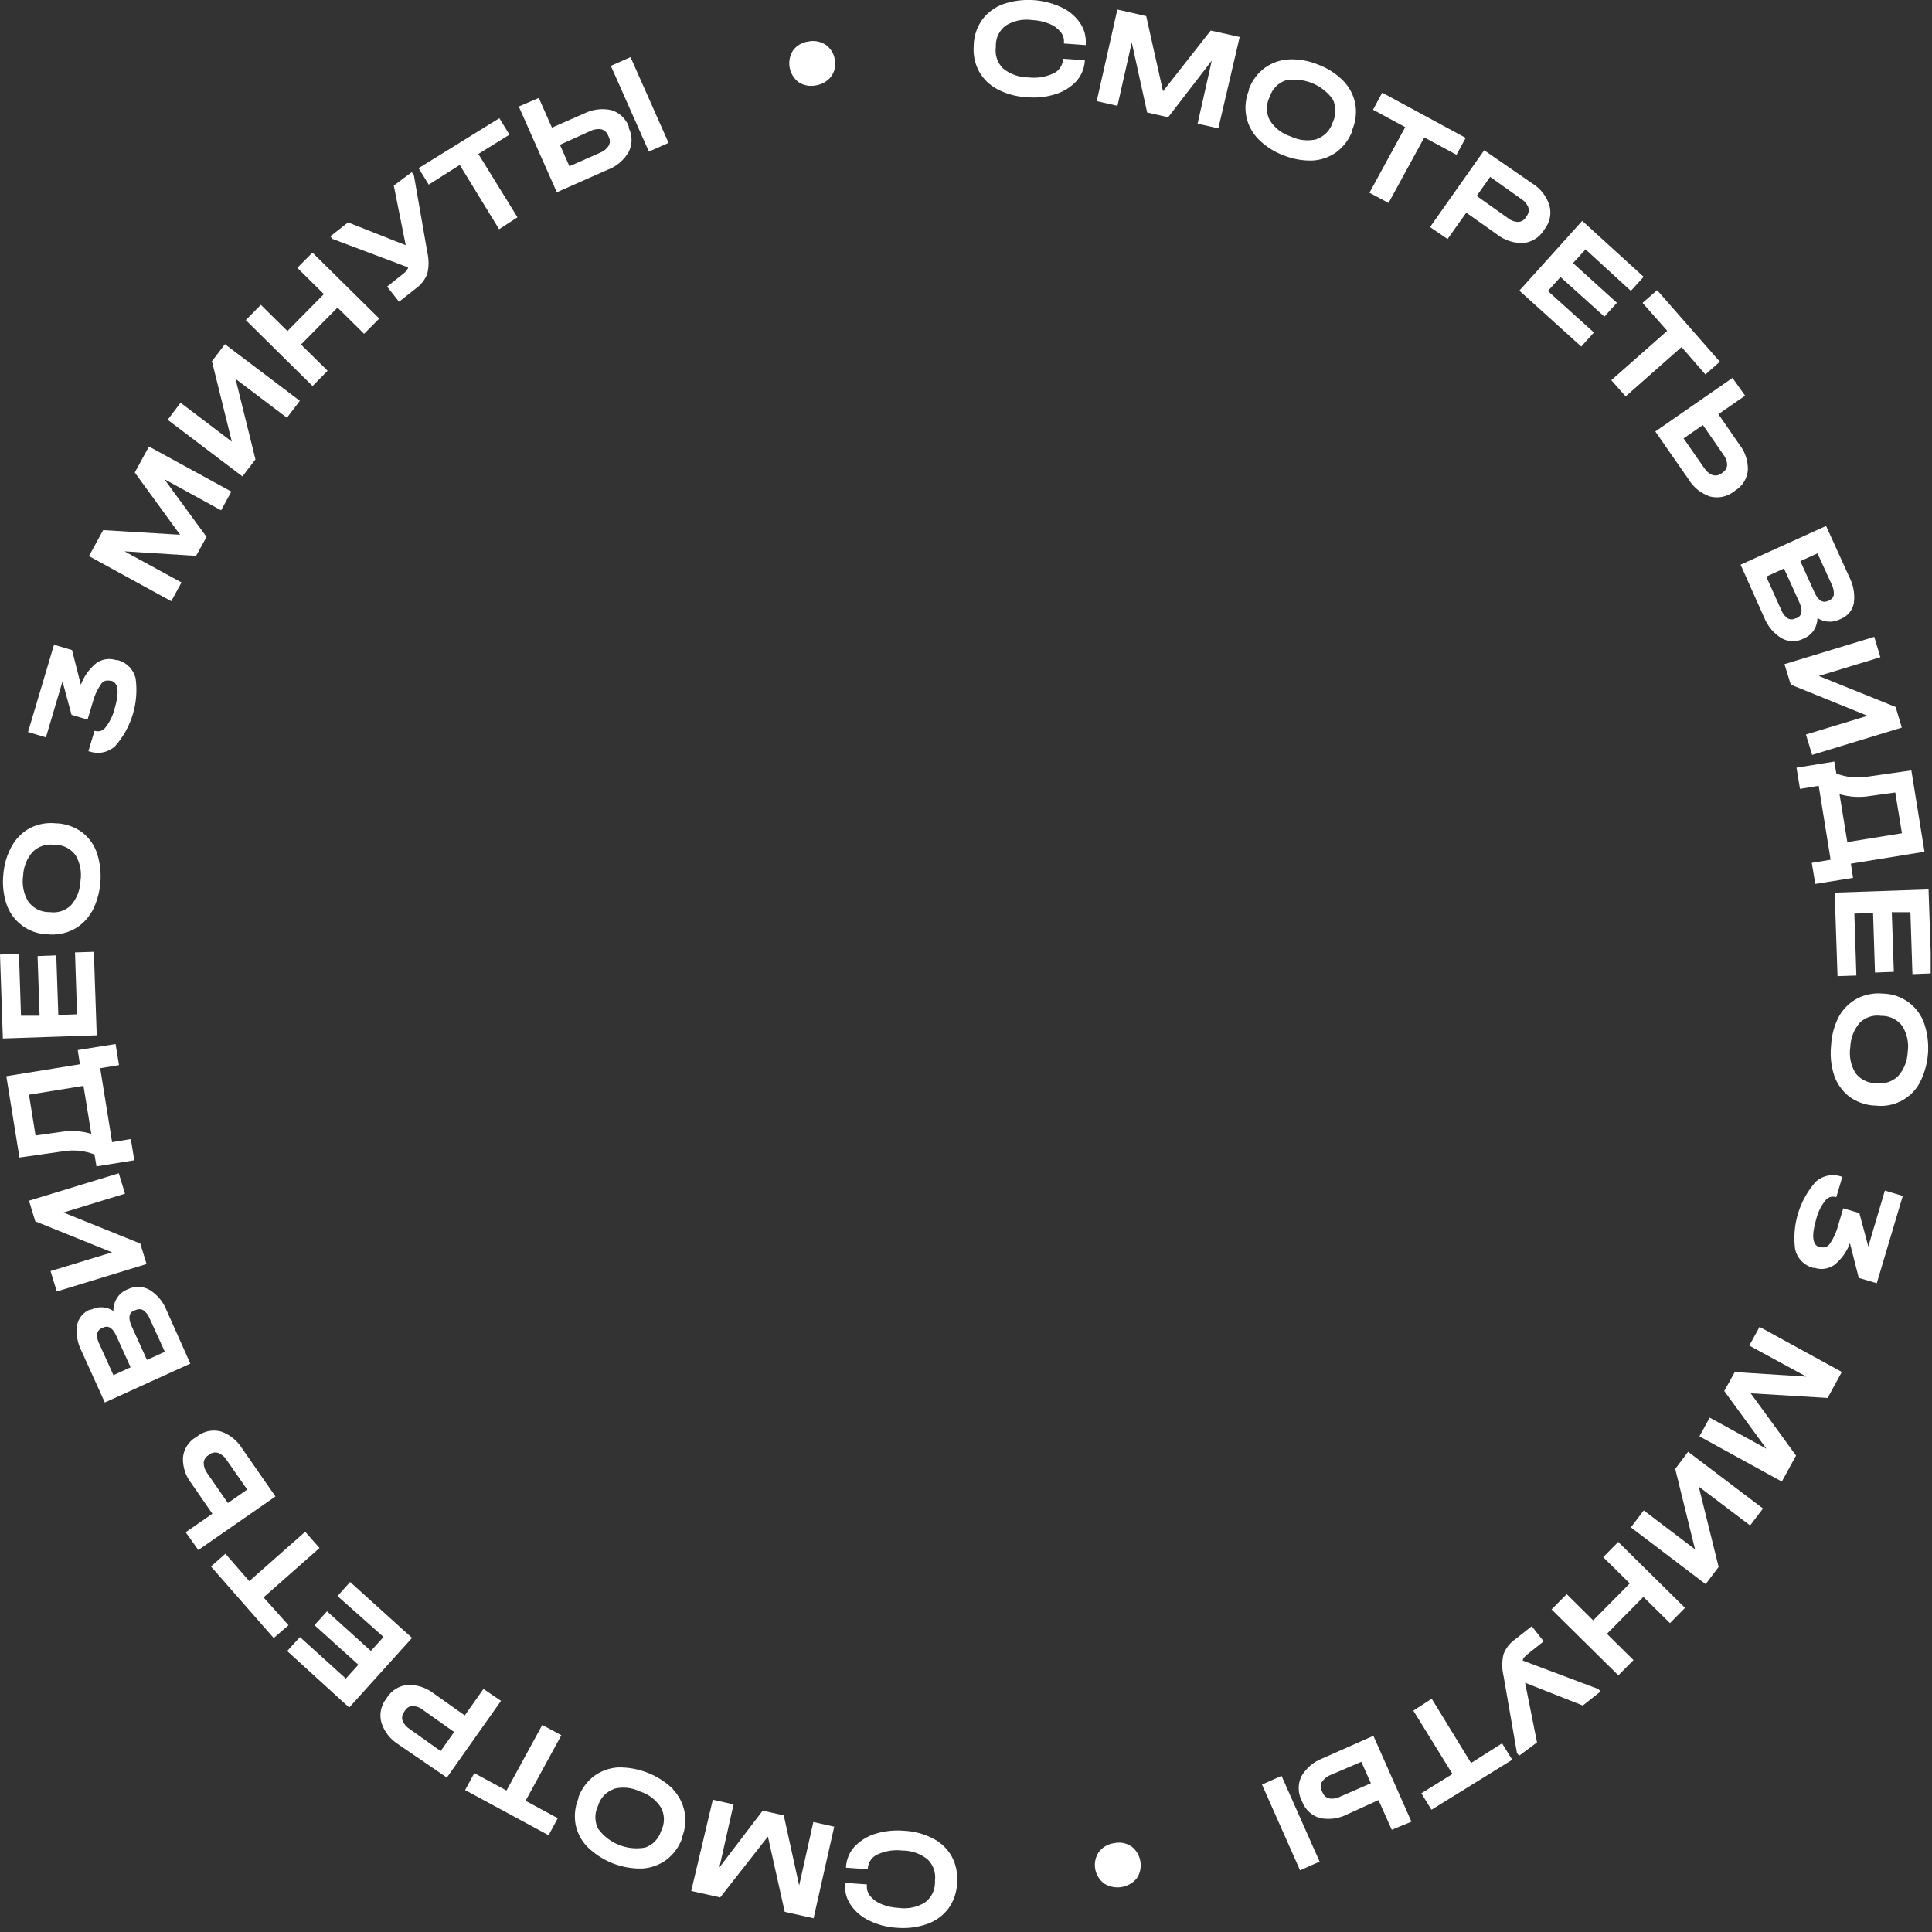 <?xml version="1.0" encoding="UTF-8"?> <svg xmlns="http://www.w3.org/2000/svg" width="162" height="162" viewBox="0 0 162 162" fill="none"><rect x="0" y="0" width="162" height="162" fill="#333333" stroke="none"/> <g clip-path="url(#clip0_1547_98)"> <path d="M83.65 7.49C82.992 7.152 82.449 6.627 82.09 5.98C81.737 5.322 81.584 4.574 81.65 3.83V3.7C81.687 2.951 81.941 2.228 82.38 1.62C82.828 1.034 83.435 0.589 84.13 0.34C85.727 -0.2 87.472 -0.104 89 0.61C89.628 0.898 90.167 1.351 90.56 1.92C90.914 2.436 91.083 3.056 91.04 3.68V3.78L89.21 3.65V3.56C89.224 3.398 89.206 3.235 89.156 3.08C89.106 2.926 89.026 2.783 88.92 2.66C88.667 2.362 88.344 2.131 87.98 1.99C87.524 1.806 87.041 1.701 86.55 1.68C85.786 1.569 85.008 1.728 84.35 2.13C84.087 2.322 83.873 2.573 83.725 2.863C83.577 3.154 83.5 3.474 83.5 3.8V3.98C83.457 4.303 83.491 4.631 83.599 4.939C83.707 5.246 83.885 5.524 84.12 5.75C84.725 6.233 85.476 6.494 86.25 6.49C86.95 6.571 87.658 6.461 88.3 6.17C88.531 6.072 88.731 5.911 88.878 5.707C89.024 5.502 89.111 5.261 89.13 5.01V4.92L90.96 5.05V5.13C90.915 5.753 90.665 6.344 90.25 6.81C89.776 7.313 89.18 7.686 88.52 7.89C87.749 8.137 86.936 8.225 86.13 8.15C85.265 8.115 84.418 7.89 83.65 7.49Z" fill="white"></path> <path d="M102.16 10.76L100.42 10.37L101.61 5.08L97.95 9.83L96.19 9.43L94.9 3.56L93.7 8.87L91.96 8.48L93.69 0.8L96.11 1.35L97.52 7.65L101.52 2.56L103.95 3.1L102.16 10.76Z" fill="white"></path> <path d="M105.5 11.65C104.989 11.124 104.641 10.46 104.5 9.74C104.364 9.003 104.444 8.243 104.73 7.55V7.45C104.992 6.749 105.45 6.138 106.05 5.69C106.636 5.268 107.329 5.022 108.05 4.98C108.899 4.938 109.747 5.089 110.53 5.42C111.325 5.712 112.045 6.177 112.64 6.78C113.149 7.308 113.496 7.971 113.64 8.69C113.768 9.429 113.682 10.189 113.39 10.88V10.98C113.125 11.682 112.667 12.296 112.07 12.75C111.484 13.171 110.79 13.417 110.07 13.46C109.221 13.487 108.376 13.334 107.59 13.01C106.803 12.713 106.09 12.249 105.5 11.65V11.65ZM110.42 11.65C110.727 11.543 111.005 11.367 111.233 11.134C111.46 10.902 111.63 10.62 111.73 10.31L111.78 10.18C111.919 9.883 111.987 9.557 111.979 9.229C111.97 8.901 111.885 8.579 111.73 8.29C111.285 7.691 110.681 7.228 109.986 6.954C109.292 6.68 108.534 6.606 107.8 6.74C107.49 6.847 107.21 7.025 106.981 7.259C106.751 7.493 106.58 7.778 106.48 8.09L106.42 8.22C106.285 8.517 106.22 8.841 106.23 9.167C106.241 9.493 106.326 9.812 106.48 10.1C106.889 10.737 107.508 11.211 108.23 11.44C108.91 11.773 109.686 11.854 110.42 11.67V11.65Z" fill="white"></path> <path d="M115.13 9.2L115.9 7.77L122.9 11.56L122.13 12.98L119.43 11.52L116.43 17.02L114.83 16.16L117.83 10.66L115.13 9.2Z" fill="white"></path> <path d="M128.51 15.4C129.182 15.82 129.681 16.465 129.92 17.22C130.014 17.562 130.026 17.922 129.955 18.269C129.884 18.617 129.731 18.943 129.51 19.22L129.44 19.33C129.252 19.624 128.999 19.872 128.701 20.053C128.403 20.235 128.068 20.347 127.72 20.38C126.929 20.401 126.154 20.147 125.53 19.66L122.95 17.83L121.38 20.04L119.91 19.04L124.45 12.6L128.51 15.4ZM127.29 18.61C127.422 18.607 127.55 18.57 127.664 18.504C127.778 18.437 127.873 18.343 127.94 18.23L128.01 18.12C128.092 18.019 128.147 17.9 128.171 17.773C128.196 17.645 128.188 17.514 128.15 17.39C128.034 17.093 127.823 16.844 127.55 16.68L124.95 14.83L123.82 16.43L126.39 18.25C126.642 18.467 126.958 18.594 127.29 18.61V18.61Z" fill="white"></path> <path d="M137.82 23.21L136.75 24.39L132.95 20.91L131.9 22.06L135.58 25.39L134.53 26.55L130.85 23.23L129.79 24.4L133.65 27.88L132.59 29.06L127.4 24.37L132.67 18.52L137.82 23.21Z" fill="white"></path> <path d="M137.73 25.4L138.95 24.33L144.21 30.33L143 31.4L141 29.1L136.31 33.24L135.11 31.88L139.8 27.74L137.73 25.4Z" fill="white"></path> <path d="M146.33 33.18L144.09 34.73L145.83 37.25C146.326 37.866 146.585 38.639 146.56 39.43C146.529 39.777 146.417 40.111 146.232 40.406C146.048 40.702 145.797 40.95 145.5 41.13L145.38 41.22C145.1 41.437 144.774 41.587 144.428 41.658C144.081 41.729 143.722 41.719 143.38 41.63C142.627 41.375 141.989 40.861 141.58 40.18L138.8 36.18L145.27 31.69L146.33 33.18ZM143.6 39.83C143.724 39.87 143.857 39.88 143.986 39.857C144.115 39.835 144.237 39.781 144.34 39.7L144.45 39.62C144.559 39.552 144.65 39.458 144.714 39.346C144.779 39.234 144.815 39.109 144.82 38.98C144.812 38.663 144.699 38.357 144.5 38.11L142.79 35.64L141.17 36.76L142.89 39.23C143.054 39.503 143.303 39.714 143.6 39.83V39.83Z" fill="white"></path> <path d="M152.1 52.83C151.908 53.132 151.629 53.368 151.3 53.51L151.18 53.57C150.898 53.709 150.587 53.776 150.273 53.766C149.959 53.755 149.652 53.667 149.38 53.51C148.738 53.115 148.237 52.527 147.95 51.83L145.95 47.35L153.12 44.1L155.06 48.37C155.411 49.043 155.547 49.807 155.45 50.56C155.397 50.855 155.27 51.131 155.081 51.364C154.892 51.596 154.648 51.777 154.37 51.89L154.25 51.94C153.958 52.084 153.634 52.148 153.309 52.127C152.985 52.106 152.671 52 152.4 51.82C152.395 52.178 152.291 52.527 152.1 52.83V52.83ZM150.66 51.83C151.11 51.62 151.18 51.18 150.87 50.49L149.59 47.67L148.1 48.35L149.37 51.17C149.478 51.443 149.662 51.678 149.9 51.85C150 51.904 150.112 51.933 150.225 51.933C150.339 51.933 150.45 51.904 150.55 51.85L150.66 51.83ZM152.4 46.4L150.96 47.05L152.15 49.68C152.46 50.35 152.83 50.59 153.28 50.39L153.39 50.34C153.489 50.298 153.575 50.232 153.641 50.148C153.708 50.065 153.752 49.965 153.77 49.86C153.786 49.573 153.728 49.287 153.6 49.03L152.4 46.4Z" fill="white"></path> <path d="M157.67 55.11L152.51 56.68L158.95 59.28L159.47 61.01L151.95 63.3L151.43 61.59L156.6 60.02L150.16 57.41L149.63 55.69L157.16 53.4L157.67 55.11Z" fill="white"></path> <path d="M155.38 73.61L152.21 74.12L151.92 72.35L153.5 72.09L152.5 65.89L150.93 66.15L150.64 64.37L153.81 63.86L153.98 64.86C154.82 65.183 155.732 65.273 156.62 65.12L160.27 64.6L161.37 71.42L155.2 72.42L155.38 73.61ZM154.25 66.61L154.9 70.61L159.48 69.87L158.92 66.45L156.84 66.74C155.976 66.889 155.09 66.837 154.25 66.59V66.61Z" fill="white"></path> <path d="M161.95 81.62L160.36 81.68L160.19 76.49H158.63L158.8 81.49L157.22 81.55L157.06 76.55L155.49 76.61L155.66 81.8L154.08 81.85L153.84 74.85L161.71 74.58L161.95 81.62Z" fill="white"></path> <path d="M154.21 85.21C154.571 84.57 155.109 84.049 155.76 83.71C156.431 83.374 157.184 83.239 157.93 83.32H158.03C158.77 83.362 159.481 83.624 160.072 84.071C160.663 84.517 161.108 85.13 161.35 85.83C161.624 86.647 161.73 87.512 161.661 88.371C161.593 89.23 161.351 90.067 160.95 90.83C160.588 91.48 160.038 92.006 159.373 92.339C158.708 92.673 157.958 92.798 157.22 92.7H157.12C156.372 92.649 155.654 92.386 155.05 91.94C154.474 91.485 154.04 90.874 153.8 90.18C153.537 89.371 153.448 88.516 153.54 87.67C153.58 86.811 153.808 85.971 154.21 85.21ZM155.56 89.94C155.749 90.204 155.996 90.421 156.282 90.574C156.568 90.727 156.886 90.811 157.21 90.82H157.35C157.675 90.868 158.006 90.84 158.318 90.74C158.63 90.639 158.915 90.468 159.15 90.24C159.644 89.688 159.931 88.981 159.96 88.24C160.076 87.493 159.927 86.729 159.54 86.08C159.352 85.812 159.104 85.591 158.816 85.435C158.528 85.279 158.208 85.192 157.88 85.18H157.74C157.418 85.13 157.089 85.155 156.778 85.254C156.467 85.353 156.184 85.523 155.95 85.75C155.455 86.324 155.172 87.052 155.15 87.81C155.038 88.546 155.183 89.298 155.56 89.94V89.94Z" fill="white"></path> <path d="M153.82 106.06C153.582 106.228 153.307 106.338 153.019 106.382C152.731 106.425 152.437 106.401 152.16 106.31H152.03C151.666 106.216 151.334 106.025 151.07 105.757C150.806 105.49 150.619 105.155 150.53 104.79C150.388 103.767 150.47 102.726 150.77 101.739C151.071 100.751 151.582 99.84 152.27 99.07C152.559 98.816 152.911 98.645 153.289 98.573C153.667 98.501 154.057 98.531 154.42 98.66H154.49L153.98 100.37H153.91C153.747 100.324 153.574 100.331 153.415 100.39C153.257 100.449 153.122 100.558 153.03 100.7C152.684 101.143 152.435 101.654 152.3 102.2C151.88 103.61 151.97 104.4 152.57 104.58H152.7C152.845 104.616 152.998 104.604 153.136 104.544C153.273 104.484 153.387 104.381 153.46 104.25C153.775 103.785 154.006 103.266 154.14 102.72L154.56 101.32L155.91 101.72L156.66 104.52L158.05 99.83L159.55 100.28L157.37 107.6L155.86 107.15L155.12 104.24C154.86 104.954 154.41 105.583 153.82 106.06V106.06Z" fill="white"></path> <path d="M142.5 120.44L143.36 118.87L148.12 121.48L144.58 116.64L145.46 115.05L151.46 115.43L146.68 112.83L147.54 111.26L154.44 115.04L153.25 117.22L146.8 116.83L150.6 122.05L149.41 124.23L142.5 120.44Z" fill="white"></path> <path d="M146.75 127.91L142.44 124.65L144.11 131.39L143.02 132.83L136.75 128.07L137.83 126.65L142.13 129.91L140.47 123.17L141.55 121.73L147.83 126.49L146.75 127.91Z" fill="white"></path> <path d="M140.03 136.1L137.8 133.9L134.74 137L136.97 139.2L135.7 140.48L130.1 134.95L131.37 133.67L133.59 135.87L136.66 132.77L134.43 130.57L135.69 129.29L141.29 134.82L140.03 136.1Z" fill="white"></path> <path d="M127.38 147.22L127.2 147L126.07 140.51C125.931 139.918 125.931 139.302 126.07 138.71C126.267 138.195 126.616 137.753 127.07 137.44L128.44 136.36L129.44 137.63L128.09 138.7C127.985 138.777 127.891 138.868 127.81 138.97C127.743 139.047 127.698 139.14 127.68 139.24L134.03 141.63L134.2 141.84L132.72 143.01L127.88 141.1L128.88 146.1L127.38 147.22Z" fill="white"></path> <path d="M125.95 146.18L126.8 147.56L120.03 151.75L119.18 150.37L121.79 148.75L118.51 143.44L120.05 142.44L123.35 147.83L125.95 146.18Z" fill="white"></path> <path d="M109.01 156.83L105.82 149.64L107.46 148.91L110.65 156.1L109.01 156.83ZM116.7 153.43L115.59 150.94L112.95 152.14C112.244 152.501 111.435 152.607 110.66 152.44C110.328 152.341 110.022 152.167 109.767 151.931C109.512 151.695 109.315 151.404 109.19 151.08L109.13 150.94C108.977 150.629 108.897 150.287 108.897 149.94C108.897 149.593 108.977 149.251 109.13 148.94C109.53 148.251 110.155 147.721 110.9 147.44L115.16 145.55L118.35 152.75L116.7 153.43ZM110.83 149.43C110.771 149.544 110.74 149.671 110.74 149.8C110.74 149.929 110.771 150.056 110.83 150.17L110.9 150.31C110.946 150.431 111.021 150.54 111.119 150.625C111.217 150.711 111.334 150.771 111.46 150.8C111.775 150.852 112.098 150.799 112.38 150.65L114.95 149.53L114.15 147.73L111.58 148.83C111.268 148.948 111.004 149.166 110.83 149.45V149.43Z" fill="white"></path> <path d="M94.88 154.83C95.274 155.137 95.538 155.58 95.621 156.073C95.705 156.565 95.601 157.07 95.33 157.49C95.007 157.886 94.55 158.15 94.045 158.232C93.541 158.315 93.024 158.211 92.59 157.94C92.188 157.642 91.916 157.199 91.832 156.705C91.748 156.212 91.859 155.704 92.14 155.29C92.295 155.087 92.489 154.917 92.711 154.79C92.932 154.663 93.177 154.581 93.43 154.55C93.678 154.496 93.935 154.493 94.184 154.541C94.433 154.589 94.67 154.687 94.88 154.83V154.83Z" fill="white"></path> <path d="M78.25 154.17C78.908 154.508 79.451 155.033 79.81 155.68C80.162 156.339 80.315 157.086 80.25 157.83V157.96C80.213 158.709 79.959 159.432 79.52 160.04C79.072 160.626 78.464 161.071 77.77 161.32C76.956 161.609 76.09 161.722 75.23 161.65C74.421 161.609 73.628 161.405 72.9 161.05C72.271 160.762 71.732 160.309 71.34 159.74C70.984 159.225 70.815 158.604 70.86 157.98V157.88L72.69 158.01V158.1C72.675 158.262 72.693 158.425 72.743 158.58C72.793 158.734 72.873 158.877 72.98 159C73.232 159.298 73.555 159.529 73.92 159.67C74.375 159.854 74.859 159.959 75.35 159.98C76.113 160.091 76.891 159.932 77.55 159.53C77.813 159.338 78.027 159.087 78.174 158.797C78.322 158.507 78.399 158.186 78.4 157.86V157.68C78.442 157.357 78.408 157.029 78.3 156.721C78.193 156.414 78.014 156.136 77.78 155.91C77.175 155.428 76.423 155.166 75.65 155.17C74.95 155.089 74.241 155.199 73.6 155.49C73.367 155.589 73.166 155.751 73.019 155.958C72.873 156.164 72.786 156.407 72.77 156.66V156.74L70.94 156.61V156.53C70.98 155.906 71.23 155.314 71.65 154.85C72.123 154.347 72.719 153.975 73.38 153.77C74.153 153.532 74.964 153.444 75.77 153.51C76.635 153.545 77.481 153.77 78.25 154.17V154.17Z" fill="white"></path> <path d="M59.77 150.91L61.51 151.3L60.32 156.59L63.95 151.83L65.72 152.22L67.01 158.1L68.2 152.78L69.95 153.17L68.22 160.85L65.8 160.31L64.39 154L60.39 159.1L57.96 158.56L59.77 150.91Z" fill="white"></path> <path d="M56.4 150.01C56.911 150.536 57.258 151.2 57.4 151.92C57.536 152.657 57.456 153.417 57.17 154.11V154.21C56.908 154.911 56.45 155.522 55.85 155.97C55.264 156.392 54.571 156.638 53.85 156.68C53.003 156.701 52.16 156.552 51.371 156.241C50.583 155.93 49.865 155.464 49.26 154.87C48.749 154.347 48.401 153.687 48.26 152.97C48.132 152.231 48.218 151.471 48.51 150.78V150.68C48.775 149.978 49.233 149.364 49.83 148.91C50.416 148.489 51.11 148.243 51.83 148.2C53.542 148.173 55.195 148.824 56.43 150.01H56.4ZM51.48 150.01C51.173 150.117 50.895 150.293 50.667 150.526C50.44 150.758 50.27 151.04 50.17 151.35L50.12 151.48C49.981 151.777 49.913 152.103 49.921 152.431C49.93 152.759 50.015 153.081 50.17 153.37C50.615 153.969 51.219 154.432 51.914 154.706C52.608 154.98 53.365 155.054 54.1 154.92C54.41 154.813 54.69 154.635 54.919 154.401C55.148 154.167 55.32 153.882 55.42 153.57L55.48 153.43C55.615 153.135 55.68 152.812 55.67 152.488C55.659 152.164 55.574 151.846 55.42 151.56C55.011 150.923 54.392 150.448 53.67 150.22C52.99 149.888 52.214 149.806 51.48 149.99V150.01Z" fill="white"></path> <path d="M46.77 152.46L46 153.89L39 150.1L39.77 148.68L42.47 150.14L45.47 144.64L47.07 145.5L44.07 151L46.77 152.46Z" fill="white"></path> <path d="M33.39 146.26C32.719 145.84 32.219 145.195 31.98 144.44C31.886 144.098 31.874 143.738 31.945 143.391C32.017 143.043 32.169 142.717 32.39 142.44L32.46 142.33C32.648 142.036 32.901 141.789 33.199 141.607C33.497 141.425 33.833 141.313 34.18 141.28C34.972 141.259 35.746 141.513 36.37 142L38.97 143.84L40.54 141.62L42.01 142.62L37.47 149.05L33.39 146.26ZM34.61 143.04C34.478 143.048 34.35 143.088 34.237 143.155C34.124 143.223 34.029 143.318 33.96 143.43L33.89 143.54C33.809 143.641 33.753 143.76 33.729 143.888C33.705 144.015 33.712 144.146 33.75 144.27C33.869 144.565 34.08 144.813 34.35 144.98L36.95 146.83L38.08 145.23L35.51 143.41C35.257 143.195 34.942 143.066 34.61 143.04V143.04Z" fill="white"></path> <path d="M24.08 138.44L25.15 137.27L29 140.75L30.05 139.59L26.37 136.27L27.42 135.11L31.1 138.43L32.16 137.26L28.3 133.83L29.36 132.65L34.55 137.34L29.28 143.18L24.08 138.44Z" fill="white"></path> <path d="M24.19 136.28L22.95 137.35L17.69 131.35L18.901 130.28L20.901 132.58L25.59 128.44L26.791 129.8L22.101 133.94L24.19 136.28Z" fill="white"></path> <path d="M15.569 128.48L17.809 126.93L16.07 124.41C15.573 123.794 15.315 123.021 15.339 122.23C15.371 121.883 15.483 121.549 15.667 121.254C15.851 120.958 16.102 120.71 16.399 120.53L16.52 120.45C16.797 120.229 17.123 120.076 17.47 120.003C17.817 119.93 18.177 119.94 18.52 120.03C19.27 120.289 19.907 120.802 20.32 121.48L23.099 125.48L16.63 129.97L15.569 128.48ZM18.299 121.83C18.175 121.789 18.042 121.78 17.913 121.803C17.784 121.825 17.663 121.879 17.559 121.96L17.45 122.04C17.34 122.108 17.25 122.202 17.185 122.314C17.121 122.426 17.084 122.551 17.079 122.68C17.088 122.996 17.197 123.3 17.39 123.55L19.11 126.03L20.73 124.9L19.009 122.43C18.846 122.157 18.596 121.946 18.299 121.83V121.83Z" fill="white"></path> <path d="M9.82 108.83C10.009 108.529 10.284 108.292 10.61 108.15L10.73 108.1C11.011 107.962 11.322 107.895 11.636 107.903C11.949 107.912 12.256 107.997 12.53 108.15C13.18 108.549 13.682 109.149 13.96 109.86L15.96 114.34L8.79 117.6L6.85 113.32C6.498 112.651 6.362 111.889 6.46 111.14C6.512 110.845 6.638 110.567 6.827 110.335C7.016 110.102 7.261 109.921 7.54 109.81H7.66C7.951 109.663 8.276 109.597 8.601 109.618C8.926 109.639 9.24 109.747 9.51 109.93C9.497 109.54 9.605 109.156 9.82 108.83V108.83ZM9.51 115.31L10.95 114.65L9.76 112.03C9.46 111.35 9.08 111.11 8.64 111.32L8.53 111.37C8.429 111.408 8.341 111.473 8.274 111.558C8.207 111.642 8.164 111.743 8.15 111.85C8.123 112.134 8.182 112.42 8.32 112.67L9.51 115.31ZM11.25 109.88C10.8 110.08 10.73 110.53 11.04 111.21L12.32 114.03L13.82 113.35L12.54 110.54C12.434 110.266 12.25 110.029 12.01 109.86C11.91 109.806 11.798 109.777 11.685 109.777C11.571 109.777 11.459 109.806 11.36 109.86L11.25 109.88Z" fill="white"></path> <path d="M4.24 106.58L9.4 105.01L2.96 102.41L2.43 100.68L9.96 98.38L10.48 100.09L5.32 101.67L11.76 104.27L12.29 105.99L4.76 108.29L4.24 106.58Z" fill="white"></path> <path d="M6.52 88.05L9.69 87.54L9.98 89.31L8.4 89.57L9.4 95.77L10.97 95.51L11.26 97.29L8.09 97.8L7.92 96.8C7.08 96.477 6.168 96.387 5.28 96.54L1.63 97.06L0.53 90.24L6.7 89.24L6.52 88.05ZM7.65 95.05L7 91.05L2.43 91.79L2.98 95.21L5.06 94.92C5.924 94.771 6.81 94.822 7.65 95.07V95.05Z" fill="white"></path> <path d="M0 80.04L1.59 79.98L1.76 85.17H3.32L3.15 80.17L4.72 80.11L4.89 85.11L6.46 85.05L6.29 79.86L7.87 79.81L8.11 86.81L0.24 87.08L0 80.04Z" fill="white"></path> <path d="M7.69 76.45C7.33 77.09 6.791 77.611 6.14 77.95C5.469 78.286 4.716 78.421 3.97 78.34H3.87C3.13 78.298 2.42 78.036 1.829 77.59C1.238 77.143 0.793 76.53 0.55 75.83C0.283 75.025 0.191 74.173 0.28 73.33C0.341 72.479 0.59 71.652 1.01 70.91C1.371 70.27 1.909 69.749 2.56 69.41C3.233 69.08 3.986 68.952 4.73 69.04H4.83C5.579 69.091 6.297 69.354 6.9 69.8C7.477 70.253 7.908 70.865 8.14 71.56C8.396 72.369 8.488 73.221 8.411 74.065C8.334 74.91 8.089 75.731 7.69 76.48V76.45ZM6.34 71.72C6.152 71.456 5.905 71.239 5.619 71.086C5.332 70.933 5.015 70.849 4.69 70.84H4.55C4.226 70.792 3.895 70.82 3.583 70.92C3.271 71.021 2.986 71.192 2.75 71.42C2.256 71.972 1.97 72.68 1.94 73.42C1.825 74.167 1.973 74.931 2.36 75.58C2.549 75.848 2.796 76.069 3.084 76.225C3.373 76.381 3.693 76.468 4.02 76.48H4.17C4.491 76.53 4.819 76.504 5.127 76.405C5.436 76.306 5.718 76.137 5.95 75.91C6.446 75.336 6.728 74.608 6.75 73.85C6.862 73.114 6.718 72.362 6.34 71.72V71.72Z" fill="white"></path> <path d="M8.08 55.6C8.318 55.432 8.592 55.322 8.88 55.278C9.168 55.235 9.463 55.26 9.74 55.35H9.87C10.234 55.444 10.565 55.635 10.829 55.903C11.094 56.17 11.28 56.505 11.37 56.87C11.512 57.893 11.43 58.934 11.129 59.922C10.829 60.909 10.317 61.82 9.63 62.59C9.339 62.845 8.985 63.017 8.605 63.089C8.226 63.161 7.834 63.13 7.47 63H7.41L7.92 61.29H7.99C8.152 61.337 8.326 61.33 8.484 61.27C8.642 61.211 8.778 61.102 8.87 60.96C9.216 60.517 9.464 60.006 9.6 59.46C10.02 58.05 9.93 57.26 9.33 57.08H9.2C9.054 57.044 8.901 57.056 8.764 57.116C8.626 57.176 8.512 57.279 8.44 57.41C8.124 57.876 7.893 58.394 7.76 58.94L7.34 60.34L6 59.94L5.24 57.14L3.85 61.83L2.35 61.38L4.53 54.06L6.04 54.51L6.78 57.42C7.04 56.707 7.489 56.077 8.08 55.6V55.6Z" fill="white"></path> <path d="M19.4 41.22L18.54 42.79L13.78 40.18L17.32 45.02L16.44 46.61L10.44 46.23L15.22 48.84L14.36 50.41L7.46 46.63L8.65 44.45L15.1 44.84L11.3 39.62L12.49 37.44L19.4 41.22Z" fill="white"></path> <path d="M15.14 33.77L19.44 37.03L17.77 30.29L18.86 28.86L25.14 33.61L24.06 35.03L19.75 31.77L21.42 38.52L20.33 39.95L14.06 35.2L15.14 33.77Z" fill="white"></path> <path d="M21.87 25.56L24.1 27.76L27.16 24.66L24.93 22.46L26.2 21.18L31.8 26.71L30.53 27.99L28.3 25.79L25.24 28.89L27.47 31.09L26.21 32.37L20.61 26.84L21.87 25.56Z" fill="white"></path> <path d="M34.52 14.44L34.7 14.66L35.83 21.15C35.969 21.742 35.969 22.358 35.83 22.95C35.633 23.465 35.284 23.907 34.83 24.22L33.46 25.3L32.46 24.03L33.81 22.96C33.913 22.88 34.007 22.79 34.09 22.69C34.157 22.613 34.202 22.52 34.22 22.42L27.87 20.03L27.7 19.82L29.18 18.65L34.02 20.56L33.02 15.56L34.52 14.44Z" fill="white"></path> <path d="M35.95 15.48L35.1 14.1L41.87 9.91L42.72 11.29L40.11 12.91L43.39 18.22L41.85 19.22L38.55 13.83L35.95 15.48Z" fill="white"></path> <path d="M45.18 8.21L46.28 10.7L48.95 9.53C49.66 9.169 50.472 9.063 51.25 9.23C51.583 9.329 51.888 9.503 52.143 9.739C52.398 9.975 52.595 10.266 52.72 10.59V10.73C52.876 11.04 52.957 11.383 52.957 11.73C52.957 12.077 52.876 12.42 52.72 12.73C52.327 13.421 51.704 13.952 50.96 14.23L46.69 16.12L43.5 8.93L45.18 8.21ZM51.04 12.21C51.102 12.097 51.135 11.969 51.135 11.84C51.135 11.711 51.102 11.584 51.04 11.47L50.98 11.33C50.931 11.21 50.855 11.104 50.758 11.019C50.661 10.934 50.545 10.873 50.42 10.84C50.102 10.788 49.776 10.841 49.49 10.99L46.95 12.14L47.75 13.94L50.33 12.8C50.621 12.684 50.869 12.482 51.04 12.22V12.21ZM52.87 4.79L56.06 11.98L54.41 12.71L51.22 5.52L52.87 4.79Z" fill="white"></path> <path d="M66.95 6.88C66.556 6.573 66.292 6.13 66.209 5.637C66.125 5.145 66.229 4.64 66.5 4.22C66.652 4.017 66.844 3.846 67.064 3.719C67.284 3.592 67.527 3.51 67.78 3.48C68.029 3.427 68.287 3.424 68.538 3.472C68.789 3.52 69.027 3.618 69.24 3.76C69.444 3.904 69.617 4.089 69.747 4.302C69.878 4.515 69.964 4.753 70 5C70.051 5.245 70.05 5.498 69.996 5.743C69.943 5.988 69.838 6.218 69.69 6.42C69.371 6.823 68.909 7.088 68.4 7.16C67.898 7.263 67.377 7.162 66.95 6.88V6.88Z" fill="white"></path> </g> <defs> <clipPath id="clip0_1547_98"> <rect width="161.89" height="161.67" fill="white"></rect> </clipPath> </defs> </svg> 